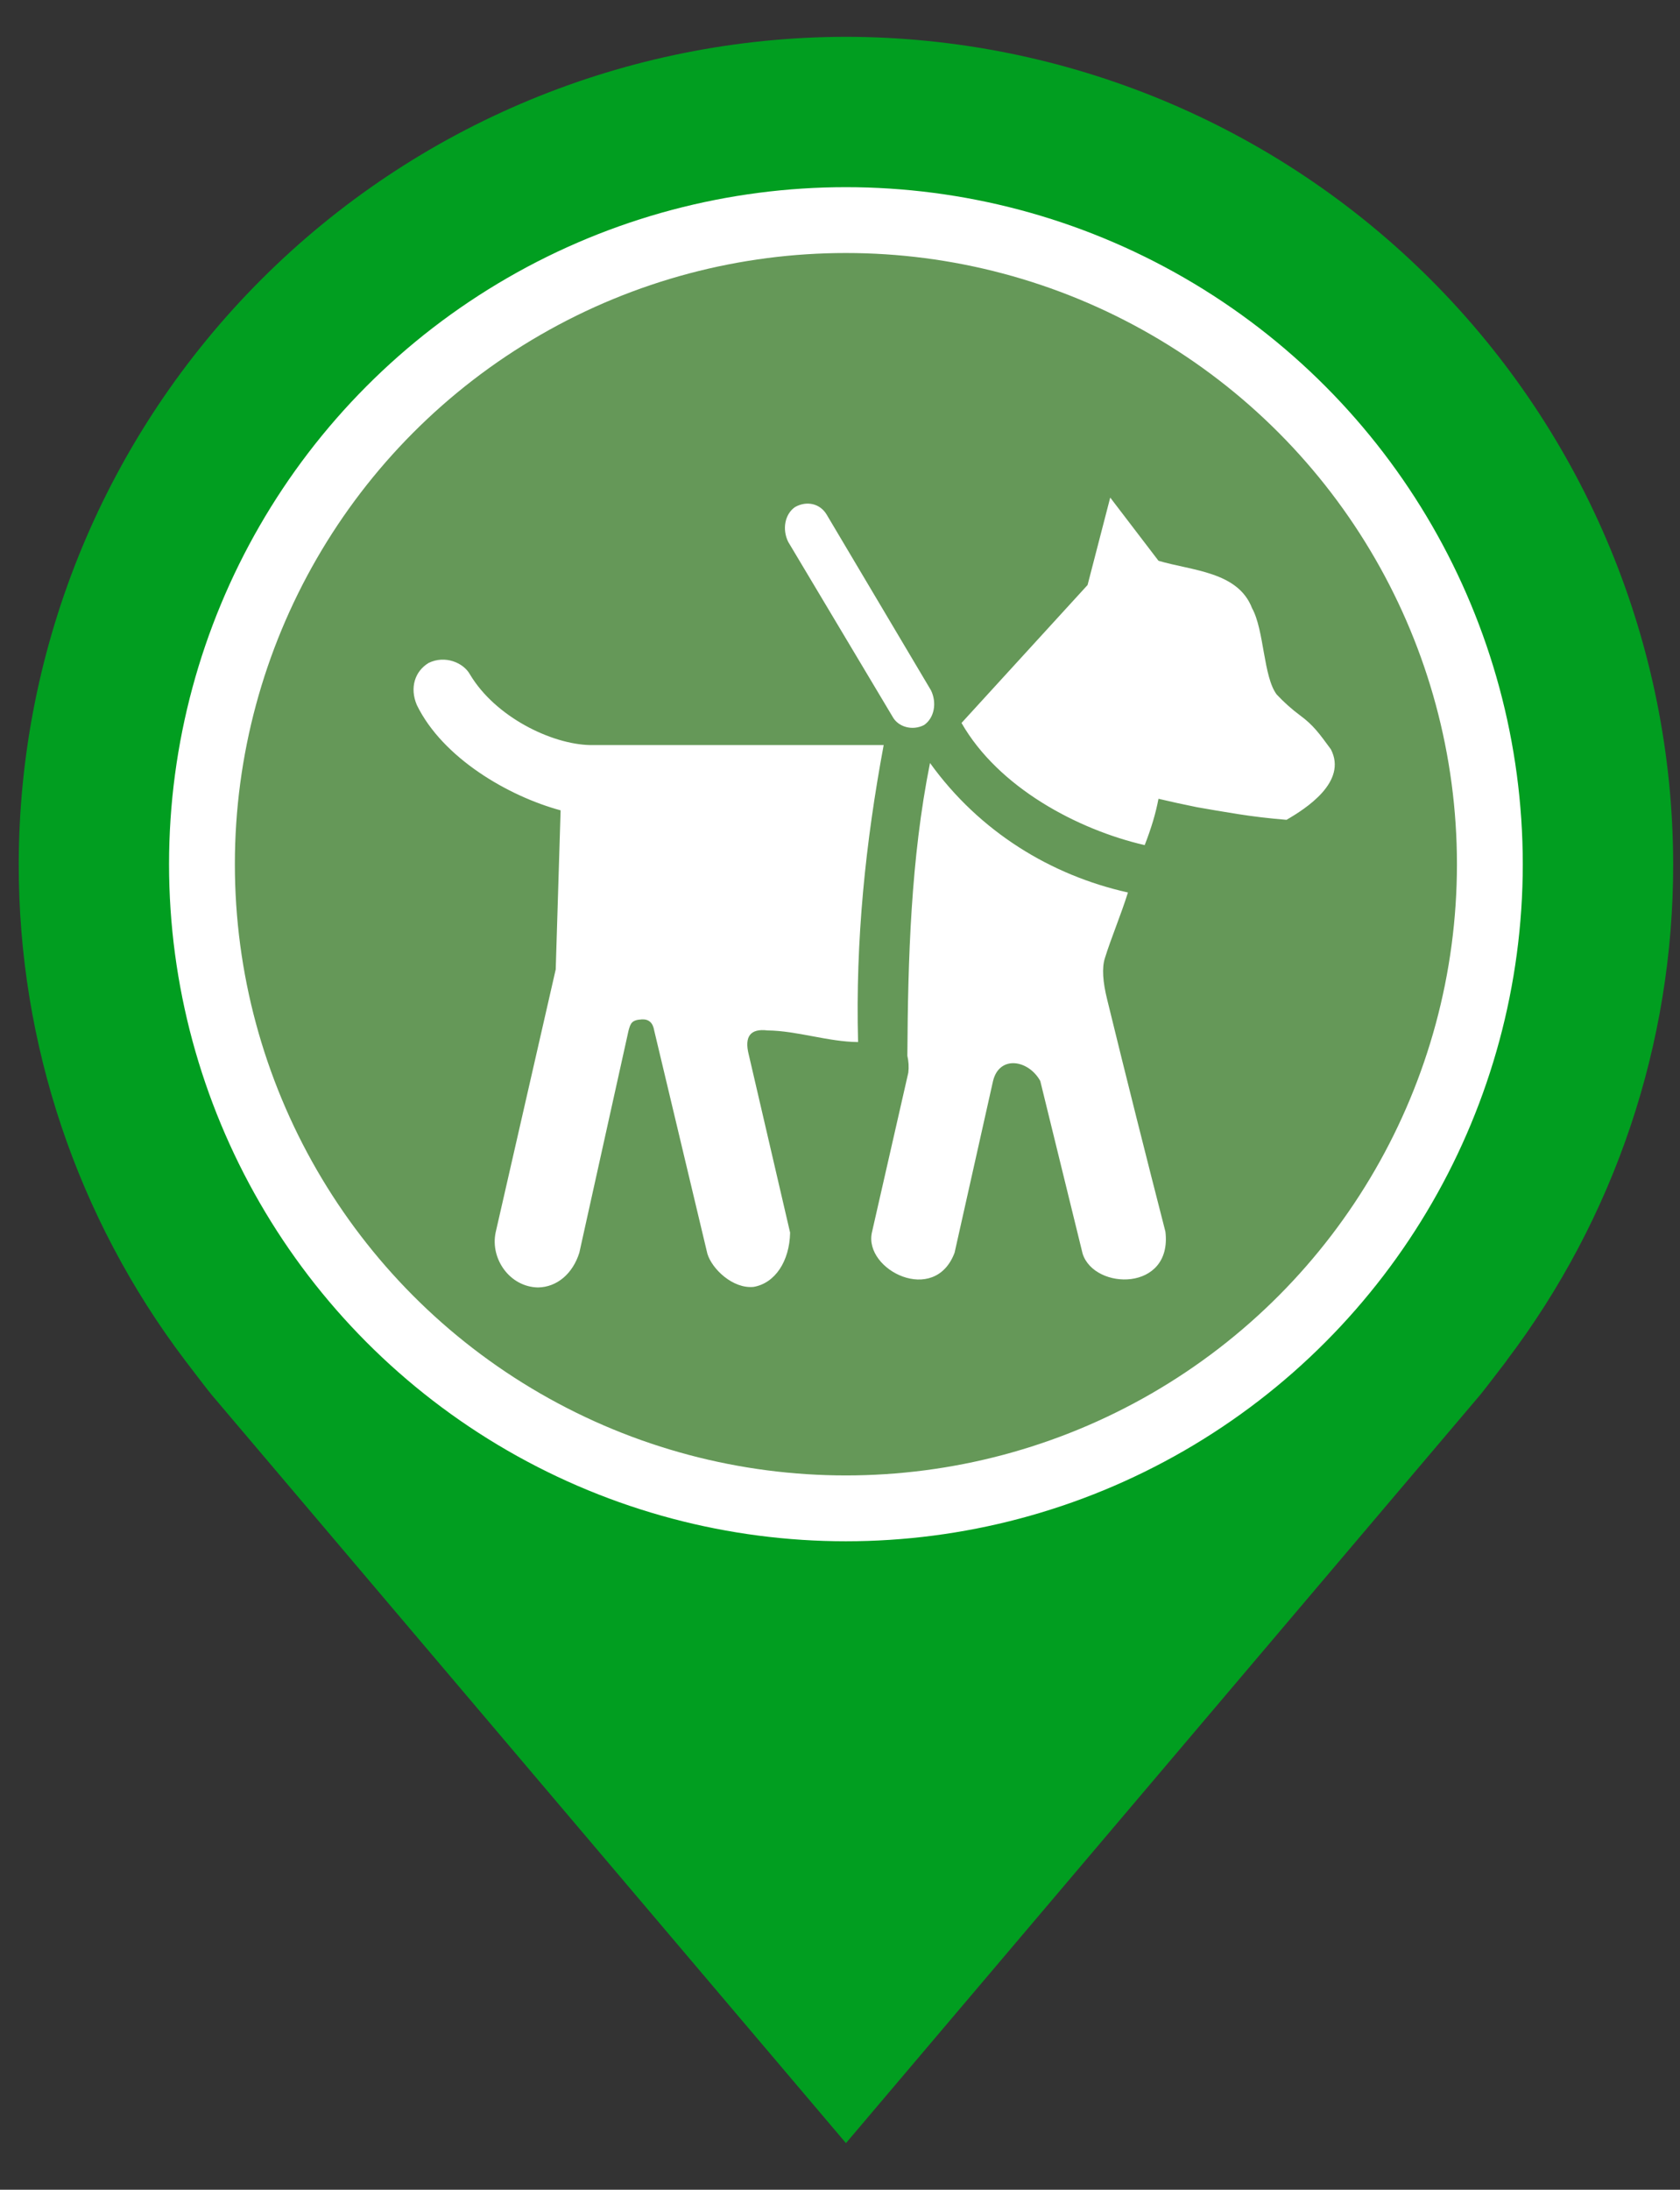 <svg width="33" height="43" viewBox="0 0 33 43" fill="none" xmlns="http://www.w3.org/2000/svg">
<rect x="0" y="0" width="33" height="43" fill="#333333" stroke="none"/>
<path d="M16.617 0.723C12.309 0.728 8.179 2.442 5.133 5.488C2.086 8.534 0.373 12.664 0.368 16.972C0.364 20.493 1.514 23.917 3.641 26.722C3.641 26.722 4.084 27.305 4.157 27.39L16.617 42.085L29.083 27.382C29.148 27.304 29.593 26.722 29.593 26.722L29.594 26.717C31.72 23.914 32.869 20.491 32.866 16.972C32.861 12.664 31.147 8.534 28.101 5.488C25.055 2.442 20.925 0.728 16.617 0.723Z" fill="#019E20"/>
<circle cx="16.616" cy="16.971" r="12.649" fill="#659858" stroke="white" stroke-width="1.293"/>
<path d="M17.532 14.073L15.482 10.64C15.361 10.393 15.416 10.096 15.617 9.957C15.847 9.828 16.107 9.888 16.236 10.102L18.287 13.556C18.407 13.802 18.353 14.099 18.151 14.238C17.922 14.356 17.641 14.276 17.532 14.073ZM26.142 14.714C26.472 15.353 25.654 15.877 25.271 16.099C24.936 16.072 24.617 16.034 24.314 15.986C24.011 15.937 23.743 15.893 23.511 15.851C23.24 15.796 22.988 15.741 22.756 15.686C22.73 15.823 22.695 15.968 22.65 16.12C22.604 16.272 22.55 16.43 22.485 16.596C21.166 16.291 19.613 15.466 18.887 14.197L21.363 11.488L21.808 9.771L22.756 11.012C23.41 11.208 24.317 11.222 24.594 11.943C24.834 12.374 24.814 13.289 25.078 13.638C25.22 13.79 25.375 13.928 25.542 14.052C25.794 14.238 25.91 14.397 26.142 14.714ZM16.855 20.463C16.269 20.459 15.657 20.241 15.075 20.235C14.74 20.194 14.617 20.353 14.708 20.711L15.52 24.206C15.509 24.768 15.224 25.198 14.804 25.271C14.396 25.313 13.985 24.919 13.895 24.62L12.85 20.235C12.825 20.084 12.744 20.011 12.608 20.018C12.405 20.029 12.386 20.098 12.347 20.235L11.38 24.599C11.252 25.009 10.943 25.277 10.567 25.282C10.012 25.271 9.629 24.72 9.735 24.206L10.916 19.036L11.012 15.913C9.989 15.636 8.697 14.888 8.188 13.845C8.044 13.508 8.148 13.181 8.42 13.018C8.741 12.861 9.104 13.012 9.232 13.245C9.733 14.083 10.839 14.617 11.593 14.631H17.358C17.002 16.544 16.802 18.456 16.855 20.463ZM18.268 14.983C19.244 16.34 20.652 17.191 22.156 17.526C22.016 17.974 21.829 18.41 21.702 18.819C21.644 19.005 21.66 19.277 21.75 19.636C22.121 21.154 22.529 22.775 22.892 24.186C23.033 25.367 21.498 25.342 21.266 24.62L20.434 21.228C20.205 20.812 19.631 20.714 19.506 21.228L18.751 24.599C18.361 25.64 16.968 24.94 17.126 24.206L17.842 21.063C17.855 20.952 17.848 20.842 17.823 20.732C17.835 18.817 17.892 16.857 18.268 14.983Z" fill="white"/>
</svg>
